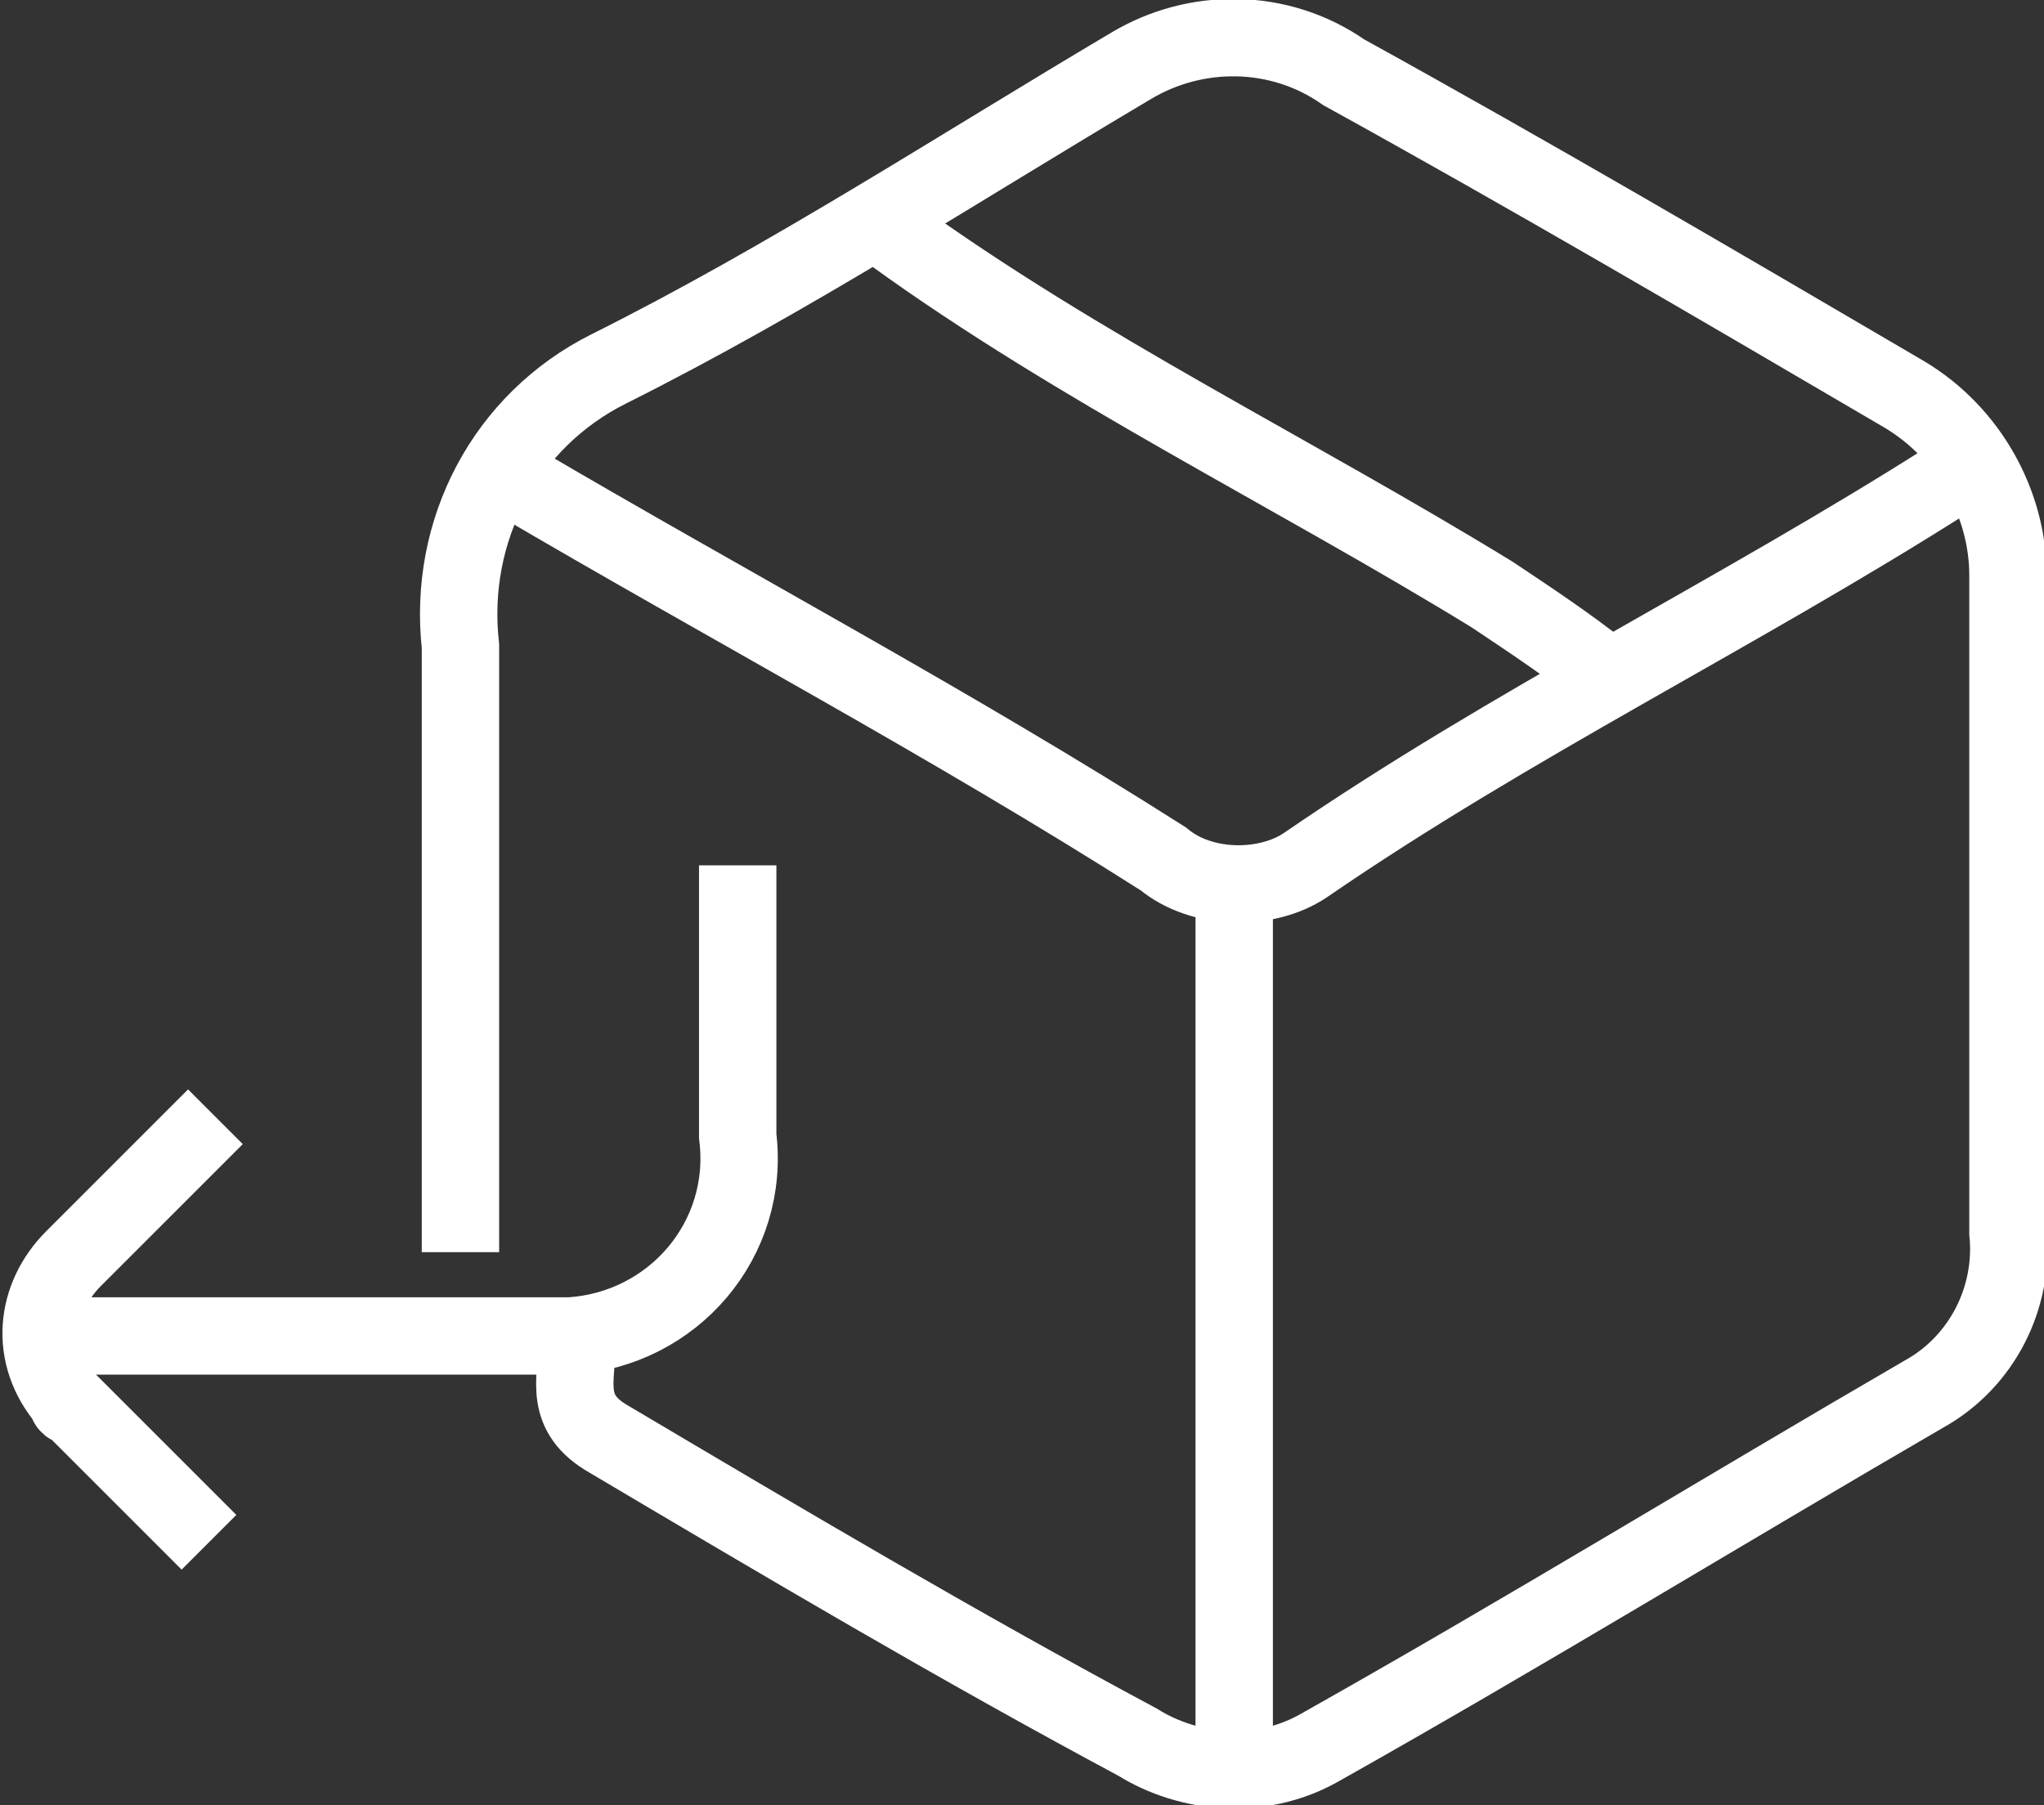 <?xml version="1.0" encoding="utf-8"?>
<!-- Generator: Adobe Illustrator 25.0.1, SVG Export Plug-In . SVG Version: 6.00 Build 0)  -->
<svg version="1.1" id="Layer_1" xmlns="http://www.w3.org/2000/svg" xmlns:xlink="http://www.w3.org/1999/xlink" x="0px" y="0px"
	 viewBox="0 0 31.7 28" style="enable-background:new 0 0 31.7 28;" xml:space="preserve">
<rect x="0" y="0" width="31.7" height="28" fill="#333333" stroke="none"/>
<style type="text/css">
	.st0{fill:none;stroke:#FFFFFF;stroke-width:1.2;}
	.st1{fill:none;stroke:#FFFFFF;stroke-width:1.2;stroke-linejoin:round;}
</style>
<g id="Group_151" transform="translate(-441.359 -451.678)">
	<path id="Path_13" class="st0" d="M448.5,471.1c0-3.1,0-6.3,0-9.4c-0.2-1.8,0.7-3.5,2.3-4.3c2.8-1.4,5.4-3.1,8.1-4.7
		c1-0.6,2.3-0.6,3.3,0.1c2.9,1.6,5.8,3.3,8.7,5c1,0.6,1.6,1.7,1.6,2.8c0,3.4,0,6.8,0,10.2c0.1,1-0.4,2-1.3,2.5
		c-3.1,1.8-6.2,3.7-9.4,5.5c-0.9,0.5-2,0.4-2.8-0.1c-2.8-1.5-5.5-3.1-8.2-4.7c-0.7-0.4-0.5-0.9-0.5-1.4"/>
	<path id="Path_14" class="st1" d="M460.5,465.7v12.9"/>
	<path id="Path_15" class="st0" d="M449.3,459.1c3.4,2,6.8,3.8,10.1,5.9c0.6,0.5,1.6,0.5,2.2,0.1c3.2-2.2,6.7-3.9,10-6"/>
	<path id="Path_16" class="st0" d="M455.2,455.3c2.9,2.1,6.2,3.7,9.3,5.6c0.6,0.4,1.2,0.8,1.7,1.2"/>
	<path id="Path_17" class="st0" d="M452.8,465.1c0,1.4,0,2.8,0,4.2c0.2,1.6-1,3-2.6,3.1c-0.2,0-0.4,0-0.6,0c-2.5,0-5,0-7.6,0"/>
	<path id="Path_18" class="st0" d="M444.7,469c-0.7,0.7-1.5,1.5-2.2,2.2c-0.6,0.6-0.7,1.5-0.1,2.2c0,0.1,0.1,0.1,0.1,0.1
		c0.7,0.7,1.4,1.4,2.1,2.1"/>
</g>
</svg>
